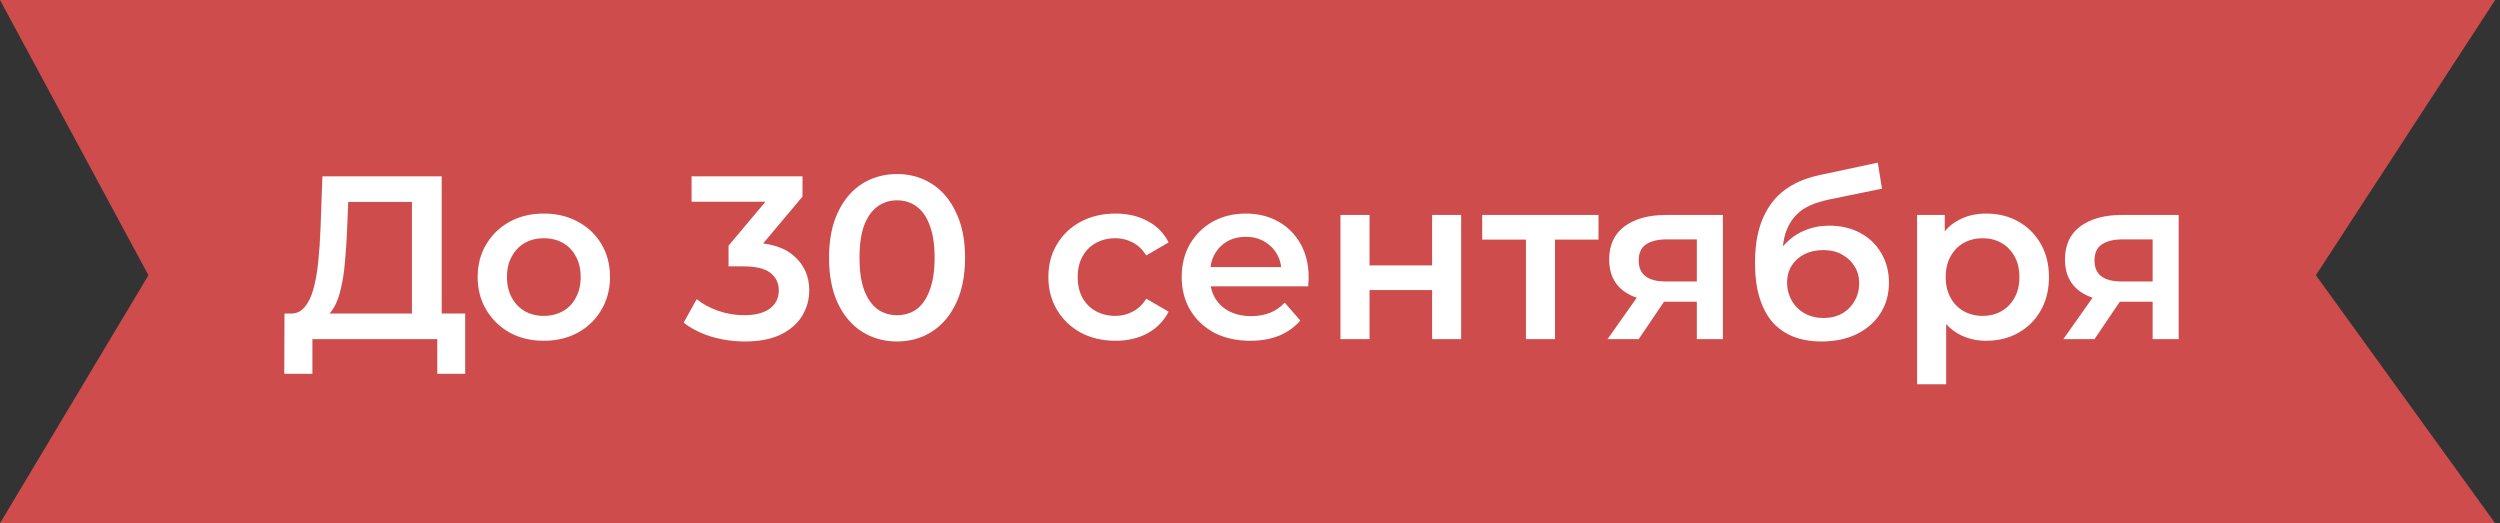 <?xml version="1.0" encoding="UTF-8"?> <svg xmlns="http://www.w3.org/2000/svg" width="258" height="54" viewBox="0 0 258 54" fill="none"><rect x="0" y="0" width="258" height="54" fill="#333333" stroke="none"/><path d="M15.32 28.402L0 0H257.5L239 28.402L257.5 54H0L15.32 28.402Z" fill="#CF4C4C"></path><path d="M42.512 33.56V20.84H35.936L35.816 23.816C35.768 24.936 35.696 26 35.6 27.008C35.52 28 35.384 28.904 35.192 29.72C35.016 30.536 34.768 31.216 34.448 31.76C34.128 32.304 33.736 32.664 33.272 32.84L29.912 32.36C30.52 32.392 31.016 32.184 31.4 31.736C31.8 31.288 32.112 30.664 32.336 29.864C32.56 29.064 32.728 28.128 32.84 27.056C32.952 25.968 33.032 24.792 33.08 23.528L33.272 18.2H45.584V33.56H42.512ZM29.336 38.576L29.36 32.36H48.008V38.576H45.128V35H32.24V38.576H29.336ZM56.111 35.168C54.799 35.168 53.631 34.888 52.607 34.328C51.583 33.752 50.775 32.968 50.183 31.976C49.591 30.984 49.295 29.856 49.295 28.592C49.295 27.312 49.591 26.184 50.183 25.208C50.775 24.216 51.583 23.44 52.607 22.88C53.631 22.32 54.799 22.04 56.111 22.04C57.439 22.04 58.615 22.32 59.639 22.88C60.679 23.44 61.487 24.208 62.063 25.184C62.655 26.16 62.951 27.296 62.951 28.592C62.951 29.856 62.655 30.984 62.063 31.976C61.487 32.968 60.679 33.752 59.639 34.328C58.615 34.888 57.439 35.168 56.111 35.168ZM56.111 32.6C56.847 32.6 57.503 32.44 58.079 32.12C58.655 31.8 59.103 31.336 59.423 30.728C59.759 30.12 59.927 29.408 59.927 28.592C59.927 27.76 59.759 27.048 59.423 26.456C59.103 25.848 58.655 25.384 58.079 25.064C57.503 24.744 56.855 24.584 56.135 24.584C55.399 24.584 54.743 24.744 54.167 25.064C53.607 25.384 53.159 25.848 52.823 26.456C52.487 27.048 52.319 27.76 52.319 28.592C52.319 29.408 52.487 30.12 52.823 30.728C53.159 31.336 53.607 31.8 54.167 32.12C54.743 32.44 55.391 32.6 56.111 32.6ZM76.867 35.24C75.683 35.24 74.523 35.072 73.387 34.736C72.267 34.384 71.323 33.904 70.555 33.296L71.899 30.872C72.507 31.368 73.243 31.768 74.107 32.072C74.971 32.376 75.875 32.528 76.819 32.528C77.939 32.528 78.811 32.304 79.435 31.856C80.059 31.392 80.371 30.768 80.371 29.984C80.371 29.216 80.083 28.608 79.507 28.16C78.931 27.712 78.003 27.488 76.723 27.488H75.187V25.352L79.987 19.64L80.395 20.816H71.371V18.2H82.819V20.288L78.019 26L76.387 25.04H77.323C79.387 25.04 80.931 25.504 81.955 26.432C82.995 27.344 83.515 28.52 83.515 29.96C83.515 30.904 83.275 31.776 82.795 32.576C82.315 33.376 81.579 34.024 80.587 34.52C79.611 35 78.371 35.24 76.867 35.24ZM92.564 35.24C91.236 35.24 90.036 34.904 88.964 34.232C87.908 33.56 87.076 32.584 86.468 31.304C85.86 30.008 85.556 28.44 85.556 26.6C85.556 24.76 85.86 23.2 86.468 21.92C87.076 20.624 87.908 19.64 88.964 18.968C90.036 18.296 91.236 17.96 92.564 17.96C93.908 17.96 95.108 18.296 96.164 18.968C97.22 19.64 98.052 20.624 98.66 21.92C99.284 23.2 99.596 24.76 99.596 26.6C99.596 28.44 99.284 30.008 98.66 31.304C98.052 32.584 97.22 33.56 96.164 34.232C95.108 34.904 93.908 35.24 92.564 35.24ZM92.564 32.528C93.348 32.528 94.028 32.32 94.604 31.904C95.18 31.472 95.628 30.816 95.948 29.936C96.284 29.056 96.452 27.944 96.452 26.6C96.452 25.24 96.284 24.128 95.948 23.264C95.628 22.384 95.18 21.736 94.604 21.32C94.028 20.888 93.348 20.672 92.564 20.672C91.812 20.672 91.14 20.888 90.548 21.32C89.972 21.736 89.516 22.384 89.18 23.264C88.86 24.128 88.7 25.24 88.7 26.6C88.7 27.944 88.86 29.056 89.18 29.936C89.516 30.816 89.972 31.472 90.548 31.904C91.14 32.32 91.812 32.528 92.564 32.528ZM115.129 35.168C113.785 35.168 112.585 34.888 111.529 34.328C110.489 33.752 109.673 32.968 109.081 31.976C108.489 30.984 108.193 29.856 108.193 28.592C108.193 27.312 108.489 26.184 109.081 25.208C109.673 24.216 110.489 23.44 111.529 22.88C112.585 22.32 113.785 22.04 115.129 22.04C116.377 22.04 117.473 22.296 118.417 22.808C119.377 23.304 120.105 24.04 120.601 25.016L118.297 26.36C117.913 25.752 117.441 25.304 116.881 25.016C116.337 24.728 115.745 24.584 115.105 24.584C114.369 24.584 113.705 24.744 113.113 25.064C112.521 25.384 112.057 25.848 111.721 26.456C111.385 27.048 111.217 27.76 111.217 28.592C111.217 29.424 111.385 30.144 111.721 30.752C112.057 31.344 112.521 31.8 113.113 32.12C113.705 32.44 114.369 32.6 115.105 32.6C115.745 32.6 116.337 32.456 116.881 32.168C117.441 31.88 117.913 31.432 118.297 30.824L120.601 32.168C120.105 33.128 119.377 33.872 118.417 34.4C117.473 34.912 116.377 35.168 115.129 35.168ZM129.031 35.168C127.607 35.168 126.359 34.888 125.287 34.328C124.231 33.752 123.407 32.968 122.815 31.976C122.239 30.984 121.951 29.856 121.951 28.592C121.951 27.312 122.231 26.184 122.791 25.208C123.367 24.216 124.151 23.44 125.143 22.88C126.151 22.32 127.295 22.04 128.575 22.04C129.823 22.04 130.935 22.312 131.911 22.856C132.887 23.4 133.655 24.168 134.215 25.16C134.775 26.152 135.055 27.32 135.055 28.664C135.055 28.792 135.047 28.936 135.031 29.096C135.031 29.256 135.023 29.408 135.007 29.552H124.327V27.56H133.423L132.247 28.184C132.263 27.448 132.111 26.8 131.791 26.24C131.471 25.68 131.031 25.24 130.471 24.92C129.927 24.6 129.295 24.44 128.575 24.44C127.839 24.44 127.191 24.6 126.631 24.92C126.087 25.24 125.655 25.688 125.335 26.264C125.031 26.824 124.879 27.488 124.879 28.256V28.736C124.879 29.504 125.055 30.184 125.407 30.776C125.759 31.368 126.255 31.824 126.895 32.144C127.535 32.464 128.271 32.624 129.103 32.624C129.823 32.624 130.471 32.512 131.047 32.288C131.623 32.064 132.135 31.712 132.583 31.232L134.191 33.08C133.615 33.752 132.887 34.272 132.007 34.64C131.143 34.992 130.151 35.168 129.031 35.168ZM138.336 35V22.184H141.336V27.392H147.792V22.184H150.792V35H147.792V29.936H141.336V35H138.336ZM157.477 35V24.008L158.173 24.728H152.965V22.184H164.965V24.728H159.781L160.477 24.008V35H157.477ZM175.113 35V30.632L175.545 31.136H171.705C169.945 31.136 168.561 30.768 167.553 30.032C166.561 29.28 166.065 28.2 166.065 26.792C166.065 25.288 166.593 24.144 167.649 23.36C168.721 22.576 170.145 22.184 171.921 22.184H177.801V35H175.113ZM165.897 35L169.353 30.104H172.425L169.113 35H165.897ZM175.113 29.672V23.912L175.545 24.704H172.017C171.089 24.704 170.369 24.88 169.857 25.232C169.361 25.568 169.113 26.12 169.113 26.888C169.113 28.328 170.049 29.048 171.921 29.048H175.545L175.113 29.672ZM187.956 35.24C186.9 35.24 185.956 35.08 185.124 34.76C184.292 34.44 183.572 33.952 182.964 33.296C182.372 32.624 181.916 31.776 181.596 30.752C181.276 29.728 181.116 28.512 181.116 27.104C181.116 26.08 181.204 25.144 181.38 24.296C181.556 23.448 181.82 22.688 182.172 22.016C182.524 21.328 182.964 20.72 183.492 20.192C184.036 19.664 184.668 19.224 185.388 18.872C186.108 18.52 186.924 18.248 187.836 18.056L193.788 16.784L194.22 19.472L188.82 20.576C188.516 20.64 188.148 20.736 187.716 20.864C187.3 20.976 186.868 21.152 186.42 21.392C185.988 21.616 185.58 21.944 185.196 22.376C184.828 22.792 184.524 23.336 184.284 24.008C184.06 24.664 183.948 25.488 183.948 26.48C183.948 26.784 183.956 27.016 183.972 27.176C184.004 27.32 184.028 27.48 184.044 27.656C184.076 27.816 184.092 28.056 184.092 28.376L182.964 27.2C183.284 26.384 183.724 25.688 184.284 25.112C184.86 24.52 185.524 24.072 186.276 23.768C187.044 23.448 187.876 23.288 188.772 23.288C189.972 23.288 191.036 23.536 191.964 24.032C192.892 24.528 193.62 25.224 194.148 26.12C194.676 27.016 194.94 28.032 194.94 29.168C194.94 30.352 194.652 31.4 194.076 32.312C193.5 33.224 192.684 33.944 191.628 34.472C190.588 34.984 189.364 35.24 187.956 35.24ZM188.196 32.816C188.916 32.816 189.548 32.664 190.092 32.36C190.652 32.04 191.084 31.608 191.388 31.064C191.708 30.52 191.868 29.912 191.868 29.24C191.868 28.568 191.708 27.984 191.388 27.488C191.084 26.976 190.652 26.568 190.092 26.264C189.548 25.96 188.9 25.808 188.148 25.808C187.428 25.808 186.78 25.952 186.204 26.24C185.644 26.528 185.204 26.928 184.884 27.44C184.58 27.936 184.428 28.512 184.428 29.168C184.428 29.84 184.588 30.456 184.908 31.016C185.228 31.576 185.668 32.016 186.228 32.336C186.804 32.656 187.46 32.816 188.196 32.816ZM204.948 35.168C203.908 35.168 202.956 34.928 202.092 34.448C201.244 33.968 200.564 33.248 200.052 32.288C199.556 31.312 199.308 30.08 199.308 28.592C199.308 27.088 199.548 25.856 200.028 24.896C200.524 23.936 201.196 23.224 202.044 22.76C202.892 22.28 203.86 22.04 204.948 22.04C206.212 22.04 207.324 22.312 208.284 22.856C209.26 23.4 210.028 24.16 210.588 25.136C211.164 26.112 211.452 27.264 211.452 28.592C211.452 29.92 211.164 31.08 210.588 32.072C210.028 33.048 209.26 33.808 208.284 34.352C207.324 34.896 206.212 35.168 204.948 35.168ZM197.844 39.656V22.184H200.7V25.208L200.604 28.616L200.844 32.024V39.656H197.844ZM204.612 32.6C205.332 32.6 205.972 32.44 206.532 32.12C207.108 31.8 207.564 31.336 207.9 30.728C208.236 30.12 208.404 29.408 208.404 28.592C208.404 27.76 208.236 27.048 207.9 26.456C207.564 25.848 207.108 25.384 206.532 25.064C205.972 24.744 205.332 24.584 204.612 24.584C203.892 24.584 203.244 24.744 202.668 25.064C202.092 25.384 201.636 25.848 201.3 26.456C200.964 27.048 200.796 27.76 200.796 28.592C200.796 29.408 200.964 30.12 201.3 30.728C201.636 31.336 202.092 31.8 202.668 32.12C203.244 32.44 203.892 32.6 204.612 32.6ZM222.152 35V30.632L222.584 31.136H218.744C216.984 31.136 215.6 30.768 214.592 30.032C213.6 29.28 213.104 28.2 213.104 26.792C213.104 25.288 213.632 24.144 214.688 23.36C215.76 22.576 217.184 22.184 218.96 22.184H224.84V35H222.152ZM212.936 35L216.392 30.104H219.464L216.152 35H212.936ZM222.152 29.672V23.912L222.584 24.704H219.056C218.128 24.704 217.408 24.88 216.896 25.232C216.4 25.568 216.152 26.12 216.152 26.888C216.152 28.328 217.088 29.048 218.96 29.048H222.584L222.152 29.672Z" fill="white"></path></svg> 